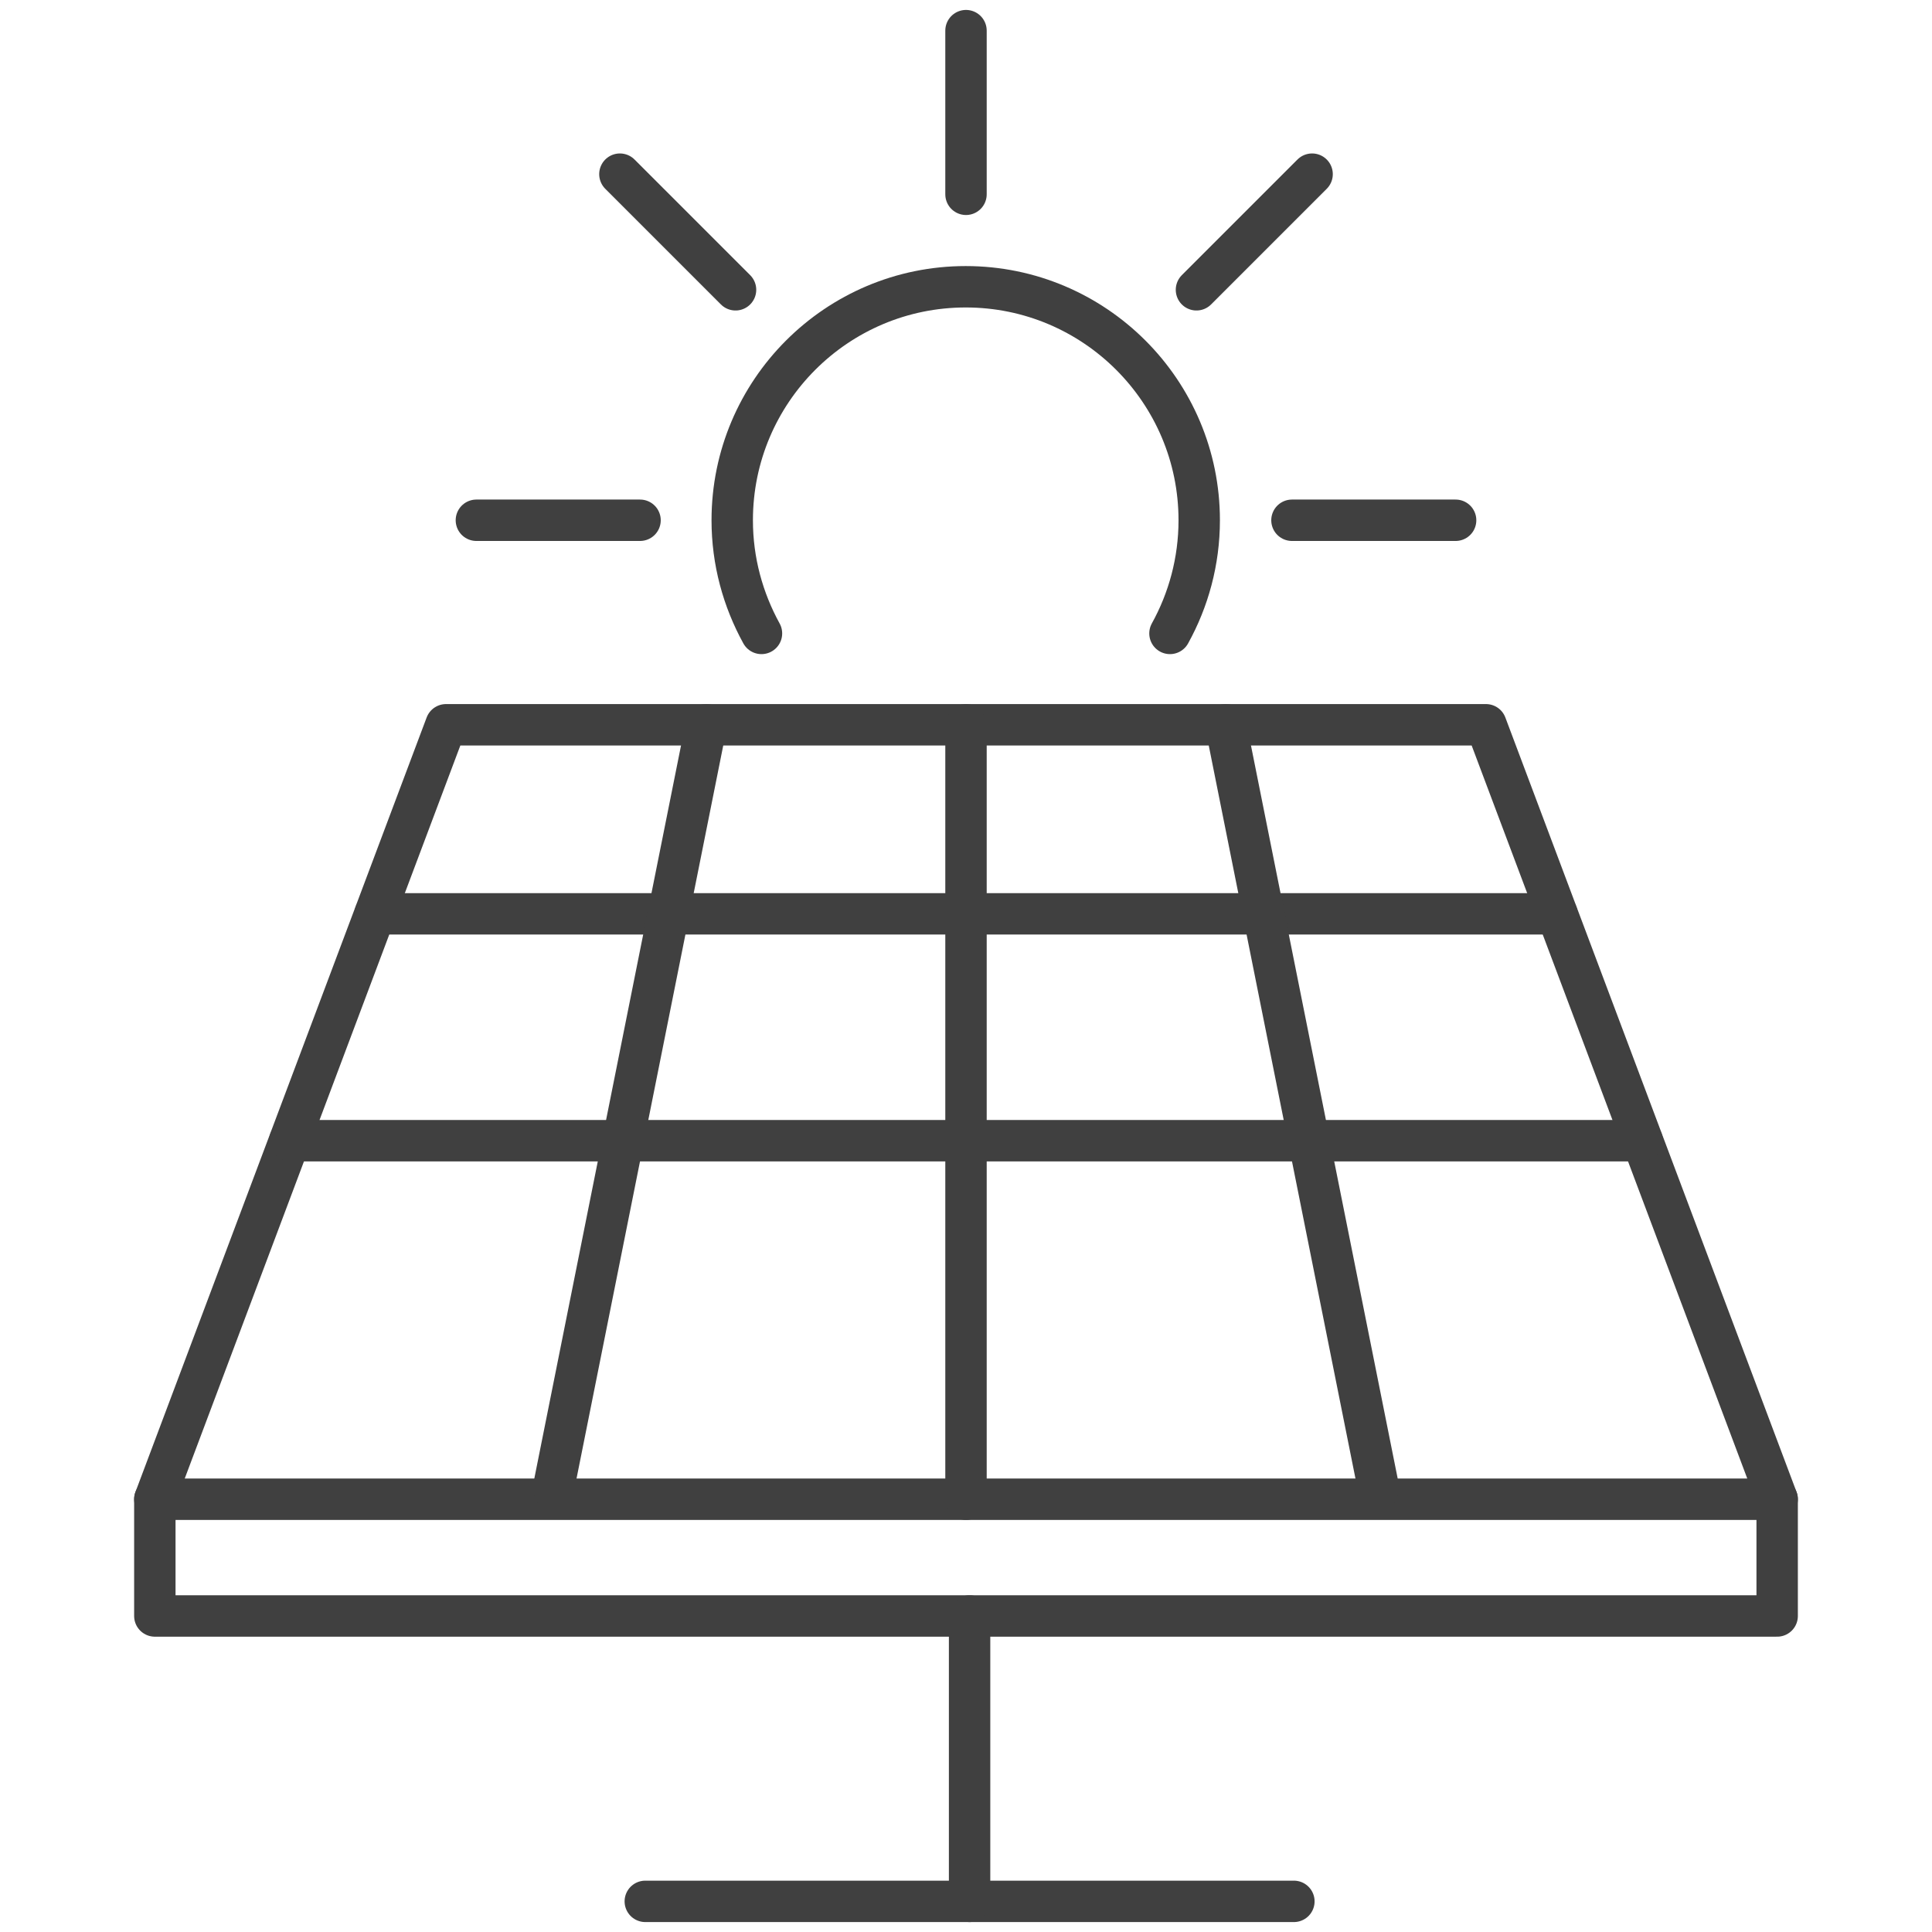 <?xml version="1.0" encoding="utf-8"?>
<!-- Generator: Adobe Illustrator 26.1.0, SVG Export Plug-In . SVG Version: 6.00 Build 0)  -->
<svg version="1.1" id="Layer_1" xmlns="http://www.w3.org/2000/svg" xmlns:xlink="http://www.w3.org/1999/xlink" x="0px" y="0px"
	 viewBox="0 0 70 70" style="enable-background:new 0 0 70 70;" xml:space="preserve">
<style type="text/css">
	.st0{fill:none;stroke:#404040;stroke-width:1.5;stroke-linecap:round;stroke-linejoin:round;stroke-miterlimit:10;}
</style>
<g>
	<g>
		<polygon class="st0" points="35,54.32 64.39,54.32 53.84,26.26 35,26.26 16.16,26.26 5.61,54.32 		"/>
		<line class="st0" x1="35" y1="26.26" x2="35" y2="54.32"/>
		<line class="st0" x1="13.59" y1="33.11" x2="56.41" y2="33.11"/>
		<line class="st0" x1="25.59" y1="26.26" x2="20.05" y2="53.94"/>
		<line class="st0" x1="44.41" y1="26.26" x2="49.95" y2="53.94"/>
		<line class="st0" x1="10.5" y1="41.33" x2="59.5" y2="41.33"/>
		<polyline class="st0" points="5.61,54.32 5.61,58.55 64.39,58.55 64.39,54.32 		"/>
		<polyline class="st0" points="23.38,68.89 35.13,68.89 46.88,68.89 		"/>
		<line class="st0" x1="35.13" y1="68.89" x2="35.13" y2="58.55"/>
	</g>
	<g>
		<line class="st0" x1="35" y1="1.11" x2="35" y2="7.04"/>
		<line class="st0" x1="22.46" y1="6.31" x2="26.65" y2="10.5"/>
		<line class="st0" x1="17.26" y1="18.85" x2="23.19" y2="18.85"/>
		<line class="st0" x1="47.54" y1="6.31" x2="43.35" y2="10.5"/>
		<line class="st0" x1="52.74" y1="18.85" x2="46.81" y2="18.85"/>
		<path class="st0" d="M42.39,22.95c0.67-1.21,1.06-2.61,1.06-4.1c0-4.67-3.79-8.46-8.46-8.46c-4.67,0-8.46,3.79-8.46,8.46
			c0,1.49,0.39,2.88,1.06,4.1"/>
	</g>
</g>
</svg>
